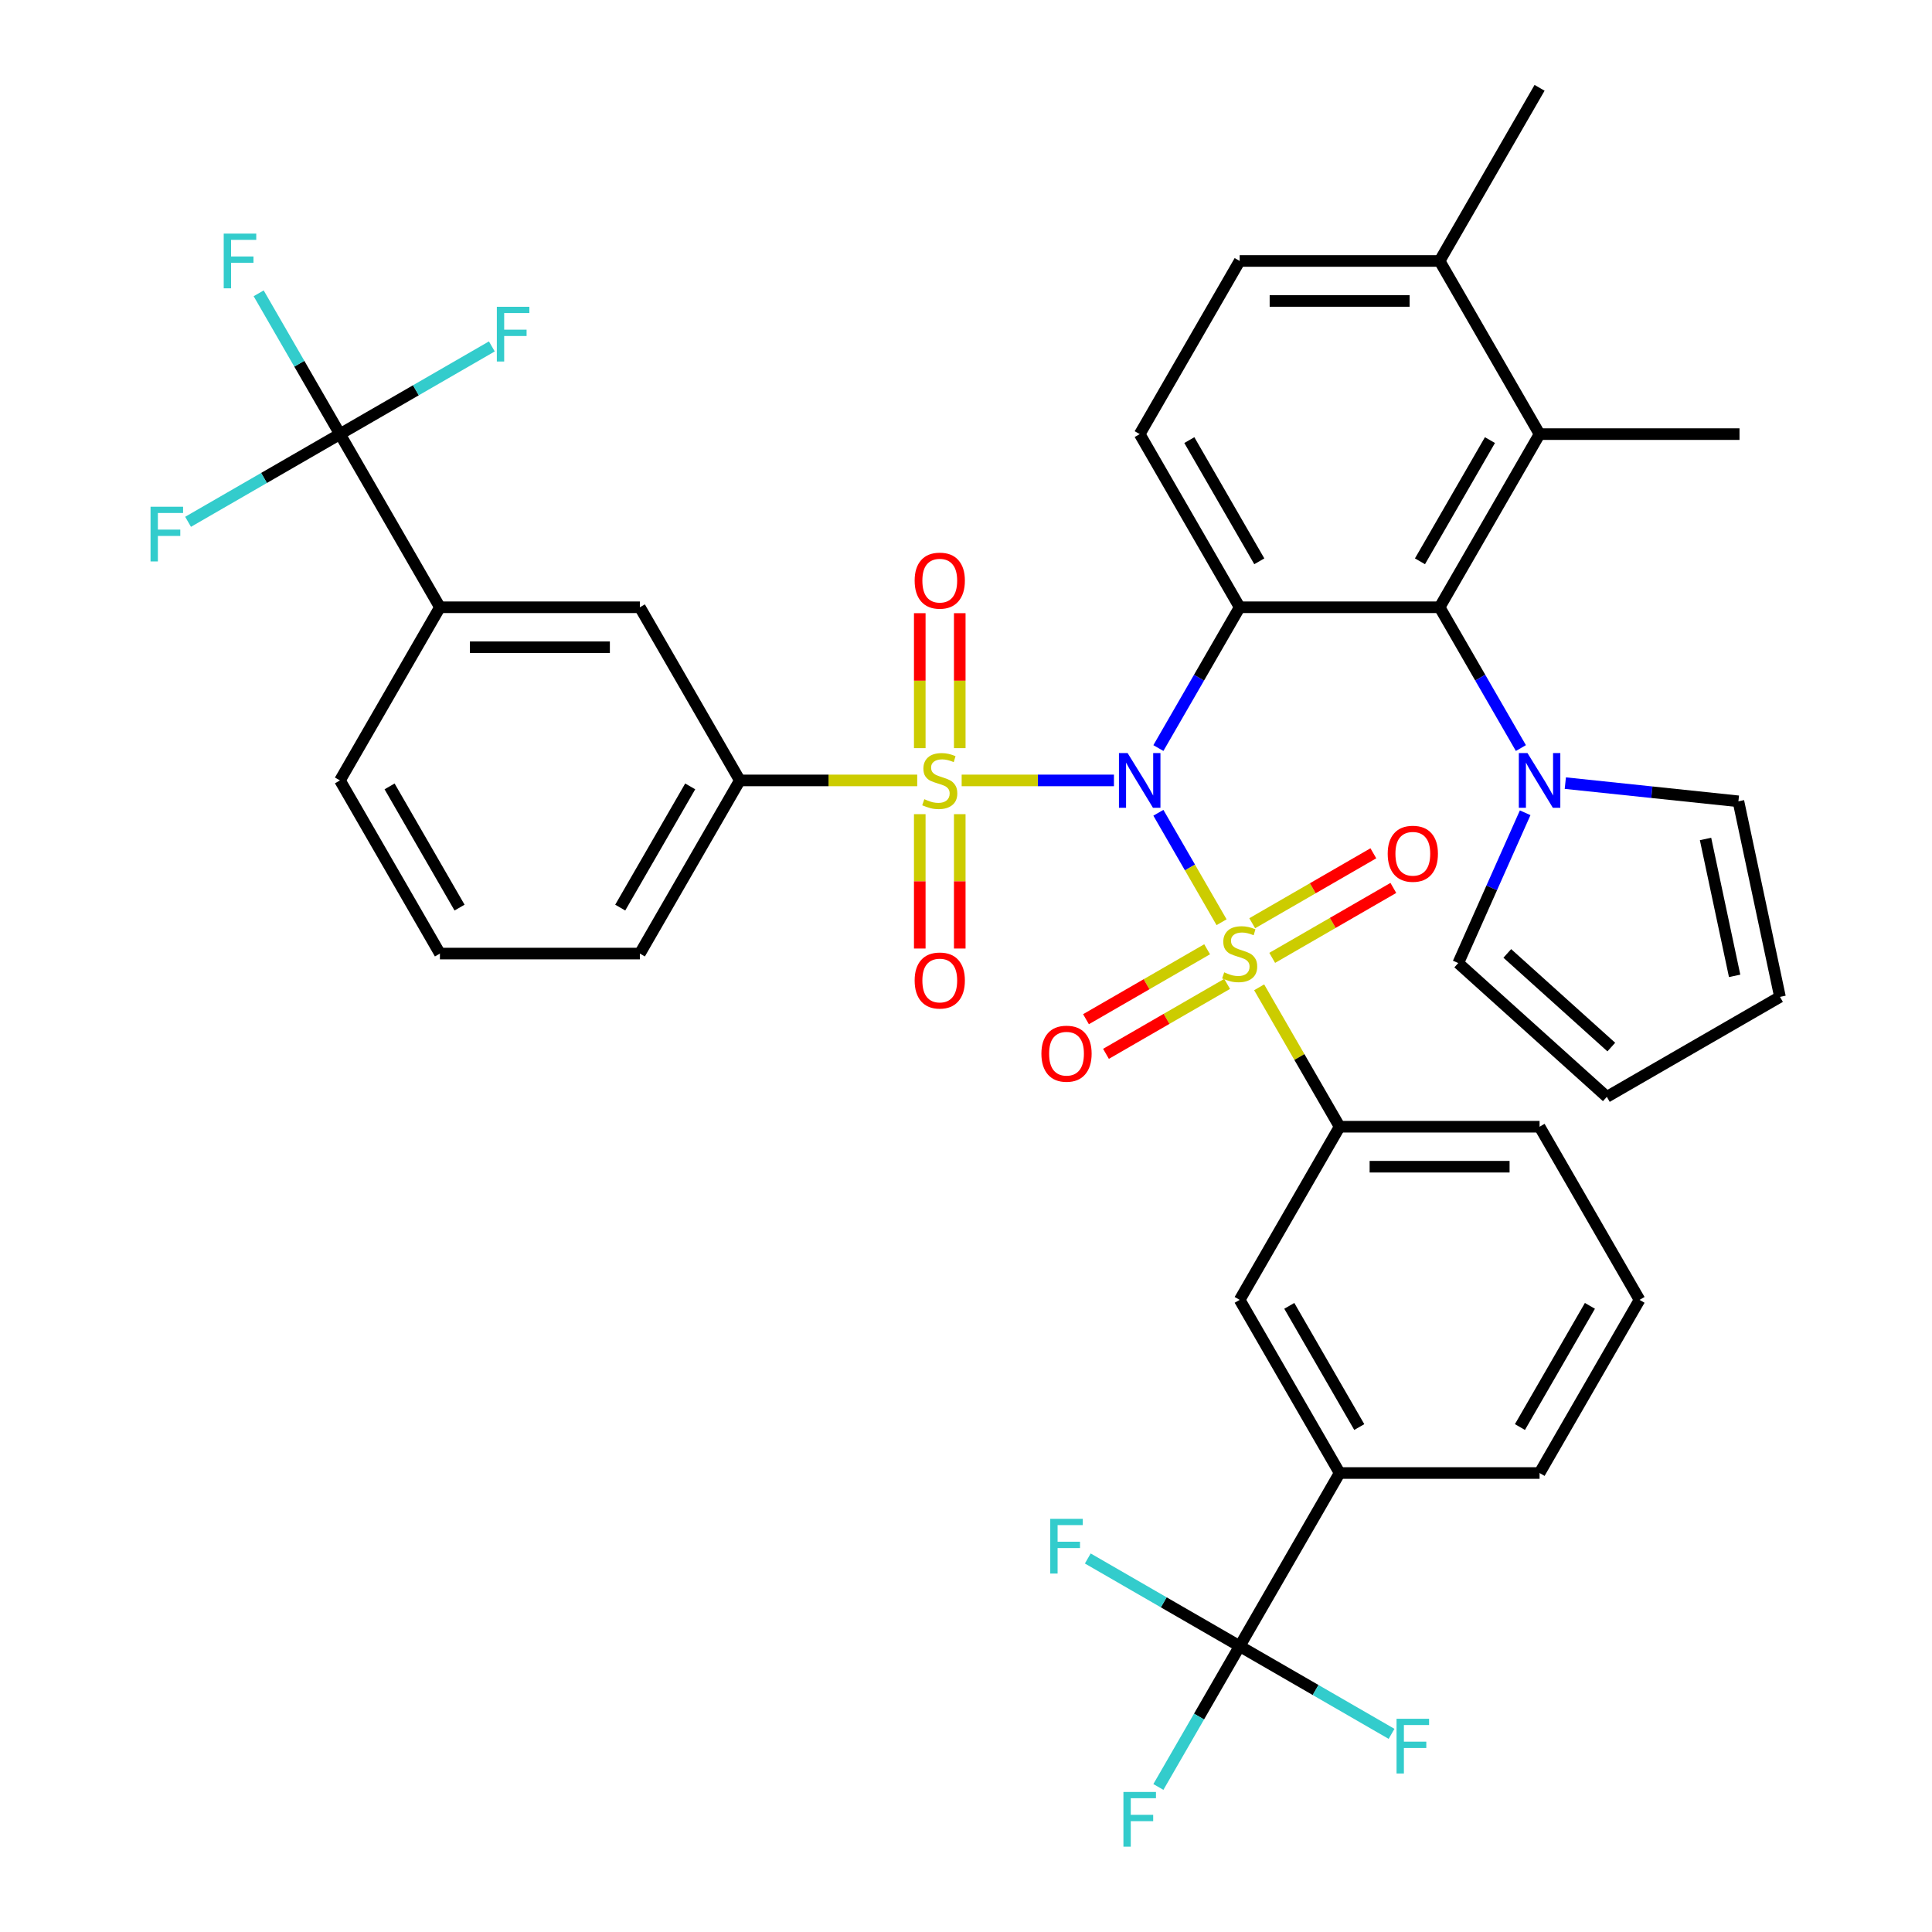 <?xml version='1.0' encoding='iso-8859-1'?>
<svg version='1.1' baseProfile='full'
              xmlns='http://www.w3.org/2000/svg'
                      xmlns:rdkit='http://www.rdkit.org/xml'
                      xmlns:xlink='http://www.w3.org/1999/xlink'
                  xml:space='preserve'
width='1000px' height='1000px' viewBox='0 0 1000 1000'>
<!-- END OF HEADER -->
<rect style='opacity:1.0;fill:#FFFFFF;stroke:none' width='1000' height='1000' x='0' y='0'> </rect>
<path class='bond-0' d='M 576.579,403.943 L 537.166,403.943' style='fill:none;fill-rule:evenodd;stroke:#0000FF;stroke-width:6px;stroke-linecap:butt;stroke-linejoin:miter;stroke-opacity:1' />
<path class='bond-0' d='M 537.166,403.943 L 497.754,403.943' style='fill:none;fill-rule:evenodd;stroke:#CCCC00;stroke-width:6px;stroke-linecap:butt;stroke-linejoin:miter;stroke-opacity:1' />
<path class='bond-1' d='M 599.575,420.69 L 615.929,449.016' style='fill:none;fill-rule:evenodd;stroke:#0000FF;stroke-width:6px;stroke-linecap:butt;stroke-linejoin:miter;stroke-opacity:1' />
<path class='bond-1' d='M 615.929,449.016 L 632.283,477.341' style='fill:none;fill-rule:evenodd;stroke:#CCCC00;stroke-width:6px;stroke-linecap:butt;stroke-linejoin:miter;stroke-opacity:1' />
<path class='bond-2' d='M 599.575,387.196 L 620.612,350.758' style='fill:none;fill-rule:evenodd;stroke:#0000FF;stroke-width:6px;stroke-linecap:butt;stroke-linejoin:miter;stroke-opacity:1' />
<path class='bond-2' d='M 620.612,350.758 L 641.65,314.321' style='fill:none;fill-rule:evenodd;stroke:#000000;stroke-width:6px;stroke-linecap:butt;stroke-linejoin:miter;stroke-opacity:1' />
<path class='bond-8' d='M 474.752,403.943 L 428.843,403.943' style='fill:none;fill-rule:evenodd;stroke:#CCCC00;stroke-width:6px;stroke-linecap:butt;stroke-linejoin:miter;stroke-opacity:1' />
<path class='bond-8' d='M 428.843,403.943 L 382.933,403.943' style='fill:none;fill-rule:evenodd;stroke:#000000;stroke-width:6px;stroke-linecap:butt;stroke-linejoin:miter;stroke-opacity:1' />
<path class='bond-14' d='M 496.768,387.236 L 496.768,352.311' style='fill:none;fill-rule:evenodd;stroke:#CCCC00;stroke-width:6px;stroke-linecap:butt;stroke-linejoin:miter;stroke-opacity:1' />
<path class='bond-14' d='M 496.768,352.311 L 496.768,317.386' style='fill:none;fill-rule:evenodd;stroke:#FF0000;stroke-width:6px;stroke-linecap:butt;stroke-linejoin:miter;stroke-opacity:1' />
<path class='bond-14' d='M 476.071,387.236 L 476.071,352.311' style='fill:none;fill-rule:evenodd;stroke:#CCCC00;stroke-width:6px;stroke-linecap:butt;stroke-linejoin:miter;stroke-opacity:1' />
<path class='bond-14' d='M 476.071,352.311 L 476.071,317.386' style='fill:none;fill-rule:evenodd;stroke:#FF0000;stroke-width:6px;stroke-linecap:butt;stroke-linejoin:miter;stroke-opacity:1' />
<path class='bond-15' d='M 476.071,421.41 L 476.071,456.185' style='fill:none;fill-rule:evenodd;stroke:#CCCC00;stroke-width:6px;stroke-linecap:butt;stroke-linejoin:miter;stroke-opacity:1' />
<path class='bond-15' d='M 476.071,456.185 L 476.071,490.959' style='fill:none;fill-rule:evenodd;stroke:#FF0000;stroke-width:6px;stroke-linecap:butt;stroke-linejoin:miter;stroke-opacity:1' />
<path class='bond-15' d='M 496.768,421.41 L 496.768,456.185' style='fill:none;fill-rule:evenodd;stroke:#CCCC00;stroke-width:6px;stroke-linecap:butt;stroke-linejoin:miter;stroke-opacity:1' />
<path class='bond-15' d='M 496.768,456.185 L 496.768,490.959' style='fill:none;fill-rule:evenodd;stroke:#FF0000;stroke-width:6px;stroke-linecap:butt;stroke-linejoin:miter;stroke-opacity:1' />
<path class='bond-7' d='M 651.734,511.032 L 672.564,547.11' style='fill:none;fill-rule:evenodd;stroke:#CCCC00;stroke-width:6px;stroke-linecap:butt;stroke-linejoin:miter;stroke-opacity:1' />
<path class='bond-7' d='M 672.564,547.11 L 693.393,583.187' style='fill:none;fill-rule:evenodd;stroke:#000000;stroke-width:6px;stroke-linecap:butt;stroke-linejoin:miter;stroke-opacity:1' />
<path class='bond-13' d='M 658.491,495.791 L 689.843,477.69' style='fill:none;fill-rule:evenodd;stroke:#CCCC00;stroke-width:6px;stroke-linecap:butt;stroke-linejoin:miter;stroke-opacity:1' />
<path class='bond-13' d='M 689.843,477.69 L 721.196,459.589' style='fill:none;fill-rule:evenodd;stroke:#FF0000;stroke-width:6px;stroke-linecap:butt;stroke-linejoin:miter;stroke-opacity:1' />
<path class='bond-13' d='M 648.142,477.867 L 679.495,459.765' style='fill:none;fill-rule:evenodd;stroke:#CCCC00;stroke-width:6px;stroke-linecap:butt;stroke-linejoin:miter;stroke-opacity:1' />
<path class='bond-13' d='M 679.495,459.765 L 710.847,441.664' style='fill:none;fill-rule:evenodd;stroke:#FF0000;stroke-width:6px;stroke-linecap:butt;stroke-linejoin:miter;stroke-opacity:1' />
<path class='bond-16' d='M 624.808,491.339 L 593.456,509.44' style='fill:none;fill-rule:evenodd;stroke:#CCCC00;stroke-width:6px;stroke-linecap:butt;stroke-linejoin:miter;stroke-opacity:1' />
<path class='bond-16' d='M 593.456,509.44 L 562.104,527.541' style='fill:none;fill-rule:evenodd;stroke:#FF0000;stroke-width:6px;stroke-linecap:butt;stroke-linejoin:miter;stroke-opacity:1' />
<path class='bond-16' d='M 635.157,509.263 L 603.805,527.364' style='fill:none;fill-rule:evenodd;stroke:#CCCC00;stroke-width:6px;stroke-linecap:butt;stroke-linejoin:miter;stroke-opacity:1' />
<path class='bond-16' d='M 603.805,527.364 L 572.452,545.466' style='fill:none;fill-rule:evenodd;stroke:#FF0000;stroke-width:6px;stroke-linecap:butt;stroke-linejoin:miter;stroke-opacity:1' />
<path class='bond-3' d='M 641.65,314.321 L 745.136,314.321' style='fill:none;fill-rule:evenodd;stroke:#000000;stroke-width:6px;stroke-linecap:butt;stroke-linejoin:miter;stroke-opacity:1' />
<path class='bond-10' d='M 641.65,314.321 L 589.906,224.699' style='fill:none;fill-rule:evenodd;stroke:#000000;stroke-width:6px;stroke-linecap:butt;stroke-linejoin:miter;stroke-opacity:1' />
<path class='bond-10' d='M 651.813,290.529 L 615.592,227.793' style='fill:none;fill-rule:evenodd;stroke:#000000;stroke-width:6px;stroke-linecap:butt;stroke-linejoin:miter;stroke-opacity:1' />
<path class='bond-6' d='M 745.136,314.321 L 766.173,350.758' style='fill:none;fill-rule:evenodd;stroke:#000000;stroke-width:6px;stroke-linecap:butt;stroke-linejoin:miter;stroke-opacity:1' />
<path class='bond-6' d='M 766.173,350.758 L 787.211,387.196' style='fill:none;fill-rule:evenodd;stroke:#0000FF;stroke-width:6px;stroke-linecap:butt;stroke-linejoin:miter;stroke-opacity:1' />
<path class='bond-9' d='M 745.136,314.321 L 796.88,224.699' style='fill:none;fill-rule:evenodd;stroke:#000000;stroke-width:6px;stroke-linecap:butt;stroke-linejoin:miter;stroke-opacity:1' />
<path class='bond-9' d='M 734.973,290.529 L 771.194,227.793' style='fill:none;fill-rule:evenodd;stroke:#000000;stroke-width:6px;stroke-linecap:butt;stroke-linejoin:miter;stroke-opacity:1' />
<path class='bond-4' d='M 641.65,852.053 L 693.393,762.431' style='fill:none;fill-rule:evenodd;stroke:#000000;stroke-width:6px;stroke-linecap:butt;stroke-linejoin:miter;stroke-opacity:1' />
<path class='bond-25' d='M 641.65,852.053 L 620.612,888.491' style='fill:none;fill-rule:evenodd;stroke:#000000;stroke-width:6px;stroke-linecap:butt;stroke-linejoin:miter;stroke-opacity:1' />
<path class='bond-25' d='M 620.612,888.491 L 599.575,924.928' style='fill:none;fill-rule:evenodd;stroke:#33CCCC;stroke-width:6px;stroke-linecap:butt;stroke-linejoin:miter;stroke-opacity:1' />
<path class='bond-26' d='M 641.65,852.053 L 602.342,829.359' style='fill:none;fill-rule:evenodd;stroke:#000000;stroke-width:6px;stroke-linecap:butt;stroke-linejoin:miter;stroke-opacity:1' />
<path class='bond-26' d='M 602.342,829.359 L 563.035,806.665' style='fill:none;fill-rule:evenodd;stroke:#33CCCC;stroke-width:6px;stroke-linecap:butt;stroke-linejoin:miter;stroke-opacity:1' />
<path class='bond-27' d='M 641.65,852.053 L 680.957,874.747' style='fill:none;fill-rule:evenodd;stroke:#000000;stroke-width:6px;stroke-linecap:butt;stroke-linejoin:miter;stroke-opacity:1' />
<path class='bond-27' d='M 680.957,874.747 L 720.265,897.442' style='fill:none;fill-rule:evenodd;stroke:#33CCCC;stroke-width:6px;stroke-linecap:butt;stroke-linejoin:miter;stroke-opacity:1' />
<path class='bond-5' d='M 175.96,224.699 L 227.703,314.321' style='fill:none;fill-rule:evenodd;stroke:#000000;stroke-width:6px;stroke-linecap:butt;stroke-linejoin:miter;stroke-opacity:1' />
<path class='bond-28' d='M 175.96,224.699 L 154.922,188.261' style='fill:none;fill-rule:evenodd;stroke:#000000;stroke-width:6px;stroke-linecap:butt;stroke-linejoin:miter;stroke-opacity:1' />
<path class='bond-28' d='M 154.922,188.261 L 133.885,151.824' style='fill:none;fill-rule:evenodd;stroke:#33CCCC;stroke-width:6px;stroke-linecap:butt;stroke-linejoin:miter;stroke-opacity:1' />
<path class='bond-29' d='M 175.96,224.699 L 215.267,202.005' style='fill:none;fill-rule:evenodd;stroke:#000000;stroke-width:6px;stroke-linecap:butt;stroke-linejoin:miter;stroke-opacity:1' />
<path class='bond-29' d='M 215.267,202.005 L 254.575,179.31' style='fill:none;fill-rule:evenodd;stroke:#33CCCC;stroke-width:6px;stroke-linecap:butt;stroke-linejoin:miter;stroke-opacity:1' />
<path class='bond-30' d='M 175.96,224.699 L 136.652,247.393' style='fill:none;fill-rule:evenodd;stroke:#000000;stroke-width:6px;stroke-linecap:butt;stroke-linejoin:miter;stroke-opacity:1' />
<path class='bond-30' d='M 136.652,247.393 L 97.345,270.087' style='fill:none;fill-rule:evenodd;stroke:#33CCCC;stroke-width:6px;stroke-linecap:butt;stroke-linejoin:miter;stroke-opacity:1' />
<path class='bond-19' d='M 810.207,405.344 L 855.003,410.052' style='fill:none;fill-rule:evenodd;stroke:#0000FF;stroke-width:6px;stroke-linecap:butt;stroke-linejoin:miter;stroke-opacity:1' />
<path class='bond-19' d='M 855.003,410.052 L 899.799,414.76' style='fill:none;fill-rule:evenodd;stroke:#000000;stroke-width:6px;stroke-linecap:butt;stroke-linejoin:miter;stroke-opacity:1' />
<path class='bond-20' d='M 789.423,420.69 L 772.106,459.586' style='fill:none;fill-rule:evenodd;stroke:#0000FF;stroke-width:6px;stroke-linecap:butt;stroke-linejoin:miter;stroke-opacity:1' />
<path class='bond-20' d='M 772.106,459.586 L 754.788,498.483' style='fill:none;fill-rule:evenodd;stroke:#000000;stroke-width:6px;stroke-linecap:butt;stroke-linejoin:miter;stroke-opacity:1' />
<path class='bond-18' d='M 693.393,583.187 L 641.65,672.809' style='fill:none;fill-rule:evenodd;stroke:#000000;stroke-width:6px;stroke-linecap:butt;stroke-linejoin:miter;stroke-opacity:1' />
<path class='bond-31' d='M 693.393,583.187 L 796.88,583.187' style='fill:none;fill-rule:evenodd;stroke:#000000;stroke-width:6px;stroke-linecap:butt;stroke-linejoin:miter;stroke-opacity:1' />
<path class='bond-31' d='M 708.916,603.884 L 781.357,603.884' style='fill:none;fill-rule:evenodd;stroke:#000000;stroke-width:6px;stroke-linecap:butt;stroke-linejoin:miter;stroke-opacity:1' />
<path class='bond-17' d='M 382.933,403.943 L 331.19,314.321' style='fill:none;fill-rule:evenodd;stroke:#000000;stroke-width:6px;stroke-linecap:butt;stroke-linejoin:miter;stroke-opacity:1' />
<path class='bond-32' d='M 382.933,403.943 L 331.19,493.565' style='fill:none;fill-rule:evenodd;stroke:#000000;stroke-width:6px;stroke-linecap:butt;stroke-linejoin:miter;stroke-opacity:1' />
<path class='bond-32' d='M 357.247,407.037 L 321.027,469.773' style='fill:none;fill-rule:evenodd;stroke:#000000;stroke-width:6px;stroke-linecap:butt;stroke-linejoin:miter;stroke-opacity:1' />
<path class='bond-33' d='M 796.88,224.699 L 900.366,224.699' style='fill:none;fill-rule:evenodd;stroke:#000000;stroke-width:6px;stroke-linecap:butt;stroke-linejoin:miter;stroke-opacity:1' />
<path class='bond-39' d='M 796.88,224.699 L 745.136,135.077' style='fill:none;fill-rule:evenodd;stroke:#000000;stroke-width:6px;stroke-linecap:butt;stroke-linejoin:miter;stroke-opacity:1' />
<path class='bond-22' d='M 589.906,224.699 L 641.65,135.077' style='fill:none;fill-rule:evenodd;stroke:#000000;stroke-width:6px;stroke-linecap:butt;stroke-linejoin:miter;stroke-opacity:1' />
<path class='bond-11' d='M 693.393,762.431 L 641.65,672.809' style='fill:none;fill-rule:evenodd;stroke:#000000;stroke-width:6px;stroke-linecap:butt;stroke-linejoin:miter;stroke-opacity:1' />
<path class='bond-11' d='M 703.556,738.639 L 667.336,675.904' style='fill:none;fill-rule:evenodd;stroke:#000000;stroke-width:6px;stroke-linecap:butt;stroke-linejoin:miter;stroke-opacity:1' />
<path class='bond-41' d='M 693.393,762.431 L 796.88,762.431' style='fill:none;fill-rule:evenodd;stroke:#000000;stroke-width:6px;stroke-linecap:butt;stroke-linejoin:miter;stroke-opacity:1' />
<path class='bond-12' d='M 227.703,314.321 L 331.19,314.321' style='fill:none;fill-rule:evenodd;stroke:#000000;stroke-width:6px;stroke-linecap:butt;stroke-linejoin:miter;stroke-opacity:1' />
<path class='bond-12' d='M 243.226,335.018 L 315.667,335.018' style='fill:none;fill-rule:evenodd;stroke:#000000;stroke-width:6px;stroke-linecap:butt;stroke-linejoin:miter;stroke-opacity:1' />
<path class='bond-42' d='M 227.703,314.321 L 175.96,403.943' style='fill:none;fill-rule:evenodd;stroke:#000000;stroke-width:6px;stroke-linecap:butt;stroke-linejoin:miter;stroke-opacity:1' />
<path class='bond-24' d='M 899.799,414.76 L 921.315,515.985' style='fill:none;fill-rule:evenodd;stroke:#000000;stroke-width:6px;stroke-linecap:butt;stroke-linejoin:miter;stroke-opacity:1' />
<path class='bond-24' d='M 882.782,434.247 L 897.843,505.105' style='fill:none;fill-rule:evenodd;stroke:#000000;stroke-width:6px;stroke-linecap:butt;stroke-linejoin:miter;stroke-opacity:1' />
<path class='bond-23' d='M 754.788,498.483 L 831.693,567.729' style='fill:none;fill-rule:evenodd;stroke:#000000;stroke-width:6px;stroke-linecap:butt;stroke-linejoin:miter;stroke-opacity:1' />
<path class='bond-23' d='M 780.173,493.488 L 834.007,541.961' style='fill:none;fill-rule:evenodd;stroke:#000000;stroke-width:6px;stroke-linecap:butt;stroke-linejoin:miter;stroke-opacity:1' />
<path class='bond-21' d='M 745.136,135.077 L 641.65,135.077' style='fill:none;fill-rule:evenodd;stroke:#000000;stroke-width:6px;stroke-linecap:butt;stroke-linejoin:miter;stroke-opacity:1' />
<path class='bond-21' d='M 729.613,155.774 L 657.173,155.774' style='fill:none;fill-rule:evenodd;stroke:#000000;stroke-width:6px;stroke-linecap:butt;stroke-linejoin:miter;stroke-opacity:1' />
<path class='bond-38' d='M 745.136,135.077 L 796.88,45.455' style='fill:none;fill-rule:evenodd;stroke:#000000;stroke-width:6px;stroke-linecap:butt;stroke-linejoin:miter;stroke-opacity:1' />
<path class='bond-40' d='M 831.693,567.729 L 921.315,515.985' style='fill:none;fill-rule:evenodd;stroke:#000000;stroke-width:6px;stroke-linecap:butt;stroke-linejoin:miter;stroke-opacity:1' />
<path class='bond-37' d='M 796.88,583.187 L 848.623,672.809' style='fill:none;fill-rule:evenodd;stroke:#000000;stroke-width:6px;stroke-linecap:butt;stroke-linejoin:miter;stroke-opacity:1' />
<path class='bond-36' d='M 331.19,493.565 L 227.703,493.565' style='fill:none;fill-rule:evenodd;stroke:#000000;stroke-width:6px;stroke-linecap:butt;stroke-linejoin:miter;stroke-opacity:1' />
<path class='bond-34' d='M 175.96,403.943 L 227.703,493.565' style='fill:none;fill-rule:evenodd;stroke:#000000;stroke-width:6px;stroke-linecap:butt;stroke-linejoin:miter;stroke-opacity:1' />
<path class='bond-34' d='M 201.646,407.037 L 237.866,469.773' style='fill:none;fill-rule:evenodd;stroke:#000000;stroke-width:6px;stroke-linecap:butt;stroke-linejoin:miter;stroke-opacity:1' />
<path class='bond-35' d='M 796.88,762.431 L 848.623,672.809' style='fill:none;fill-rule:evenodd;stroke:#000000;stroke-width:6px;stroke-linecap:butt;stroke-linejoin:miter;stroke-opacity:1' />
<path class='bond-35' d='M 786.717,738.639 L 822.937,675.904' style='fill:none;fill-rule:evenodd;stroke:#000000;stroke-width:6px;stroke-linecap:butt;stroke-linejoin:miter;stroke-opacity:1' />
<path  class='atom-0' d='M 583.646 389.783
L 592.926 404.783
Q 593.846 406.263, 595.326 408.943
Q 596.806 411.623, 596.886 411.783
L 596.886 389.783
L 600.646 389.783
L 600.646 418.103
L 596.766 418.103
L 586.806 401.703
Q 585.646 399.783, 584.406 397.583
Q 583.206 395.383, 582.846 394.703
L 582.846 418.103
L 579.166 418.103
L 579.166 389.783
L 583.646 389.783
' fill='#0000FF'/>
<path  class='atom-1' d='M 478.42 413.663
Q 478.74 413.783, 480.06 414.343
Q 481.38 414.903, 482.82 415.263
Q 484.3 415.583, 485.74 415.583
Q 488.42 415.583, 489.98 414.303
Q 491.54 412.983, 491.54 410.703
Q 491.54 409.143, 490.74 408.183
Q 489.98 407.223, 488.78 406.703
Q 487.58 406.183, 485.58 405.583
Q 483.06 404.823, 481.54 404.103
Q 480.06 403.383, 478.98 401.863
Q 477.94 400.343, 477.94 397.783
Q 477.94 394.223, 480.34 392.023
Q 482.78 389.823, 487.58 389.823
Q 490.86 389.823, 494.58 391.383
L 493.66 394.463
Q 490.26 393.063, 487.7 393.063
Q 484.94 393.063, 483.42 394.223
Q 481.9 395.343, 481.94 397.303
Q 481.94 398.823, 482.7 399.743
Q 483.5 400.663, 484.62 401.183
Q 485.78 401.703, 487.7 402.303
Q 490.26 403.103, 491.78 403.903
Q 493.3 404.703, 494.38 406.343
Q 495.5 407.943, 495.5 410.703
Q 495.5 414.623, 492.86 416.743
Q 490.26 418.823, 485.9 418.823
Q 483.38 418.823, 481.46 418.263
Q 479.58 417.743, 477.34 416.823
L 478.42 413.663
' fill='#CCCC00'/>
<path  class='atom-2' d='M 633.65 503.285
Q 633.97 503.405, 635.29 503.965
Q 636.61 504.525, 638.05 504.885
Q 639.53 505.205, 640.97 505.205
Q 643.65 505.205, 645.21 503.925
Q 646.77 502.605, 646.77 500.325
Q 646.77 498.765, 645.97 497.805
Q 645.21 496.845, 644.01 496.325
Q 642.81 495.805, 640.81 495.205
Q 638.29 494.445, 636.77 493.725
Q 635.29 493.005, 634.21 491.485
Q 633.17 489.965, 633.17 487.405
Q 633.17 483.845, 635.57 481.645
Q 638.01 479.445, 642.81 479.445
Q 646.09 479.445, 649.81 481.005
L 648.89 484.085
Q 645.49 482.685, 642.93 482.685
Q 640.17 482.685, 638.65 483.845
Q 637.13 484.965, 637.17 486.925
Q 637.17 488.445, 637.93 489.365
Q 638.73 490.285, 639.85 490.805
Q 641.01 491.325, 642.93 491.925
Q 645.49 492.725, 647.01 493.525
Q 648.53 494.325, 649.61 495.965
Q 650.73 497.565, 650.73 500.325
Q 650.73 504.245, 648.09 506.365
Q 645.49 508.445, 641.13 508.445
Q 638.61 508.445, 636.69 507.885
Q 634.81 507.365, 632.57 506.445
L 633.65 503.285
' fill='#CCCC00'/>
<path  class='atom-7' d='M 790.62 389.783
L 799.9 404.783
Q 800.82 406.263, 802.3 408.943
Q 803.78 411.623, 803.86 411.783
L 803.86 389.783
L 807.62 389.783
L 807.62 418.103
L 803.74 418.103
L 793.78 401.703
Q 792.62 399.783, 791.38 397.583
Q 790.18 395.383, 789.82 394.703
L 789.82 418.103
L 786.14 418.103
L 786.14 389.783
L 790.62 389.783
' fill='#0000FF'/>
<path  class='atom-14' d='M 718.272 441.902
Q 718.272 435.102, 721.632 431.302
Q 724.992 427.502, 731.272 427.502
Q 737.552 427.502, 740.912 431.302
Q 744.272 435.102, 744.272 441.902
Q 744.272 448.782, 740.872 452.702
Q 737.472 456.582, 731.272 456.582
Q 725.032 456.582, 721.632 452.702
Q 718.272 448.822, 718.272 441.902
M 731.272 453.382
Q 735.592 453.382, 737.912 450.502
Q 740.272 447.582, 740.272 441.902
Q 740.272 436.342, 737.912 433.542
Q 735.592 430.702, 731.272 430.702
Q 726.952 430.702, 724.592 433.502
Q 722.272 436.302, 722.272 441.902
Q 722.272 447.622, 724.592 450.502
Q 726.952 453.382, 731.272 453.382
' fill='#FF0000'/>
<path  class='atom-15' d='M 473.42 300.536
Q 473.42 293.736, 476.78 289.936
Q 480.14 286.136, 486.42 286.136
Q 492.7 286.136, 496.06 289.936
Q 499.42 293.736, 499.42 300.536
Q 499.42 307.416, 496.02 311.336
Q 492.62 315.216, 486.42 315.216
Q 480.18 315.216, 476.78 311.336
Q 473.42 307.456, 473.42 300.536
M 486.42 312.016
Q 490.74 312.016, 493.06 309.136
Q 495.42 306.216, 495.42 300.536
Q 495.42 294.976, 493.06 292.176
Q 490.74 289.336, 486.42 289.336
Q 482.1 289.336, 479.74 292.136
Q 477.42 294.936, 477.42 300.536
Q 477.42 306.256, 479.74 309.136
Q 482.1 312.016, 486.42 312.016
' fill='#FF0000'/>
<path  class='atom-16' d='M 473.42 507.509
Q 473.42 500.709, 476.78 496.909
Q 480.14 493.109, 486.42 493.109
Q 492.7 493.109, 496.06 496.909
Q 499.42 500.709, 499.42 507.509
Q 499.42 514.389, 496.02 518.309
Q 492.62 522.189, 486.42 522.189
Q 480.18 522.189, 476.78 518.309
Q 473.42 514.429, 473.42 507.509
M 486.42 518.989
Q 490.74 518.989, 493.06 516.109
Q 495.42 513.189, 495.42 507.509
Q 495.42 501.949, 493.06 499.149
Q 490.74 496.309, 486.42 496.309
Q 482.1 496.309, 479.74 499.109
Q 477.42 501.909, 477.42 507.509
Q 477.42 513.229, 479.74 516.109
Q 482.1 518.989, 486.42 518.989
' fill='#FF0000'/>
<path  class='atom-17' d='M 539.028 545.388
Q 539.028 538.588, 542.388 534.788
Q 545.748 530.988, 552.028 530.988
Q 558.308 530.988, 561.668 534.788
Q 565.028 538.588, 565.028 545.388
Q 565.028 552.268, 561.628 556.188
Q 558.228 560.068, 552.028 560.068
Q 545.788 560.068, 542.388 556.188
Q 539.028 552.308, 539.028 545.388
M 552.028 556.868
Q 556.348 556.868, 558.668 553.988
Q 561.028 551.068, 561.028 545.388
Q 561.028 539.828, 558.668 537.028
Q 556.348 534.188, 552.028 534.188
Q 547.708 534.188, 545.348 536.988
Q 543.028 539.788, 543.028 545.388
Q 543.028 551.108, 545.348 553.988
Q 547.708 556.868, 552.028 556.868
' fill='#FF0000'/>
<path  class='atom-26' d='M 581.486 927.515
L 598.326 927.515
L 598.326 930.755
L 585.286 930.755
L 585.286 939.355
L 596.886 939.355
L 596.886 942.635
L 585.286 942.635
L 585.286 955.835
L 581.486 955.835
L 581.486 927.515
' fill='#33CCCC'/>
<path  class='atom-27' d='M 543.608 786.15
L 560.448 786.15
L 560.448 789.39
L 547.408 789.39
L 547.408 797.99
L 559.008 797.99
L 559.008 801.27
L 547.408 801.27
L 547.408 814.47
L 543.608 814.47
L 543.608 786.15
' fill='#33CCCC'/>
<path  class='atom-28' d='M 722.852 889.637
L 739.692 889.637
L 739.692 892.877
L 726.652 892.877
L 726.652 901.477
L 738.252 901.477
L 738.252 904.757
L 726.652 904.757
L 726.652 917.957
L 722.852 917.957
L 722.852 889.637
' fill='#33CCCC'/>
<path  class='atom-29' d='M 115.796 120.917
L 132.636 120.917
L 132.636 124.157
L 119.596 124.157
L 119.596 132.757
L 131.196 132.757
L 131.196 136.037
L 119.596 136.037
L 119.596 149.237
L 115.796 149.237
L 115.796 120.917
' fill='#33CCCC'/>
<path  class='atom-30' d='M 257.162 158.795
L 274.002 158.795
L 274.002 162.035
L 260.962 162.035
L 260.962 170.635
L 272.562 170.635
L 272.562 173.915
L 260.962 173.915
L 260.962 187.115
L 257.162 187.115
L 257.162 158.795
' fill='#33CCCC'/>
<path  class='atom-31' d='M 77.918 262.282
L 94.758 262.282
L 94.758 265.522
L 81.718 265.522
L 81.718 274.122
L 93.318 274.122
L 93.318 277.402
L 81.718 277.402
L 81.718 290.602
L 77.918 290.602
L 77.918 262.282
' fill='#33CCCC'/>
</svg>
